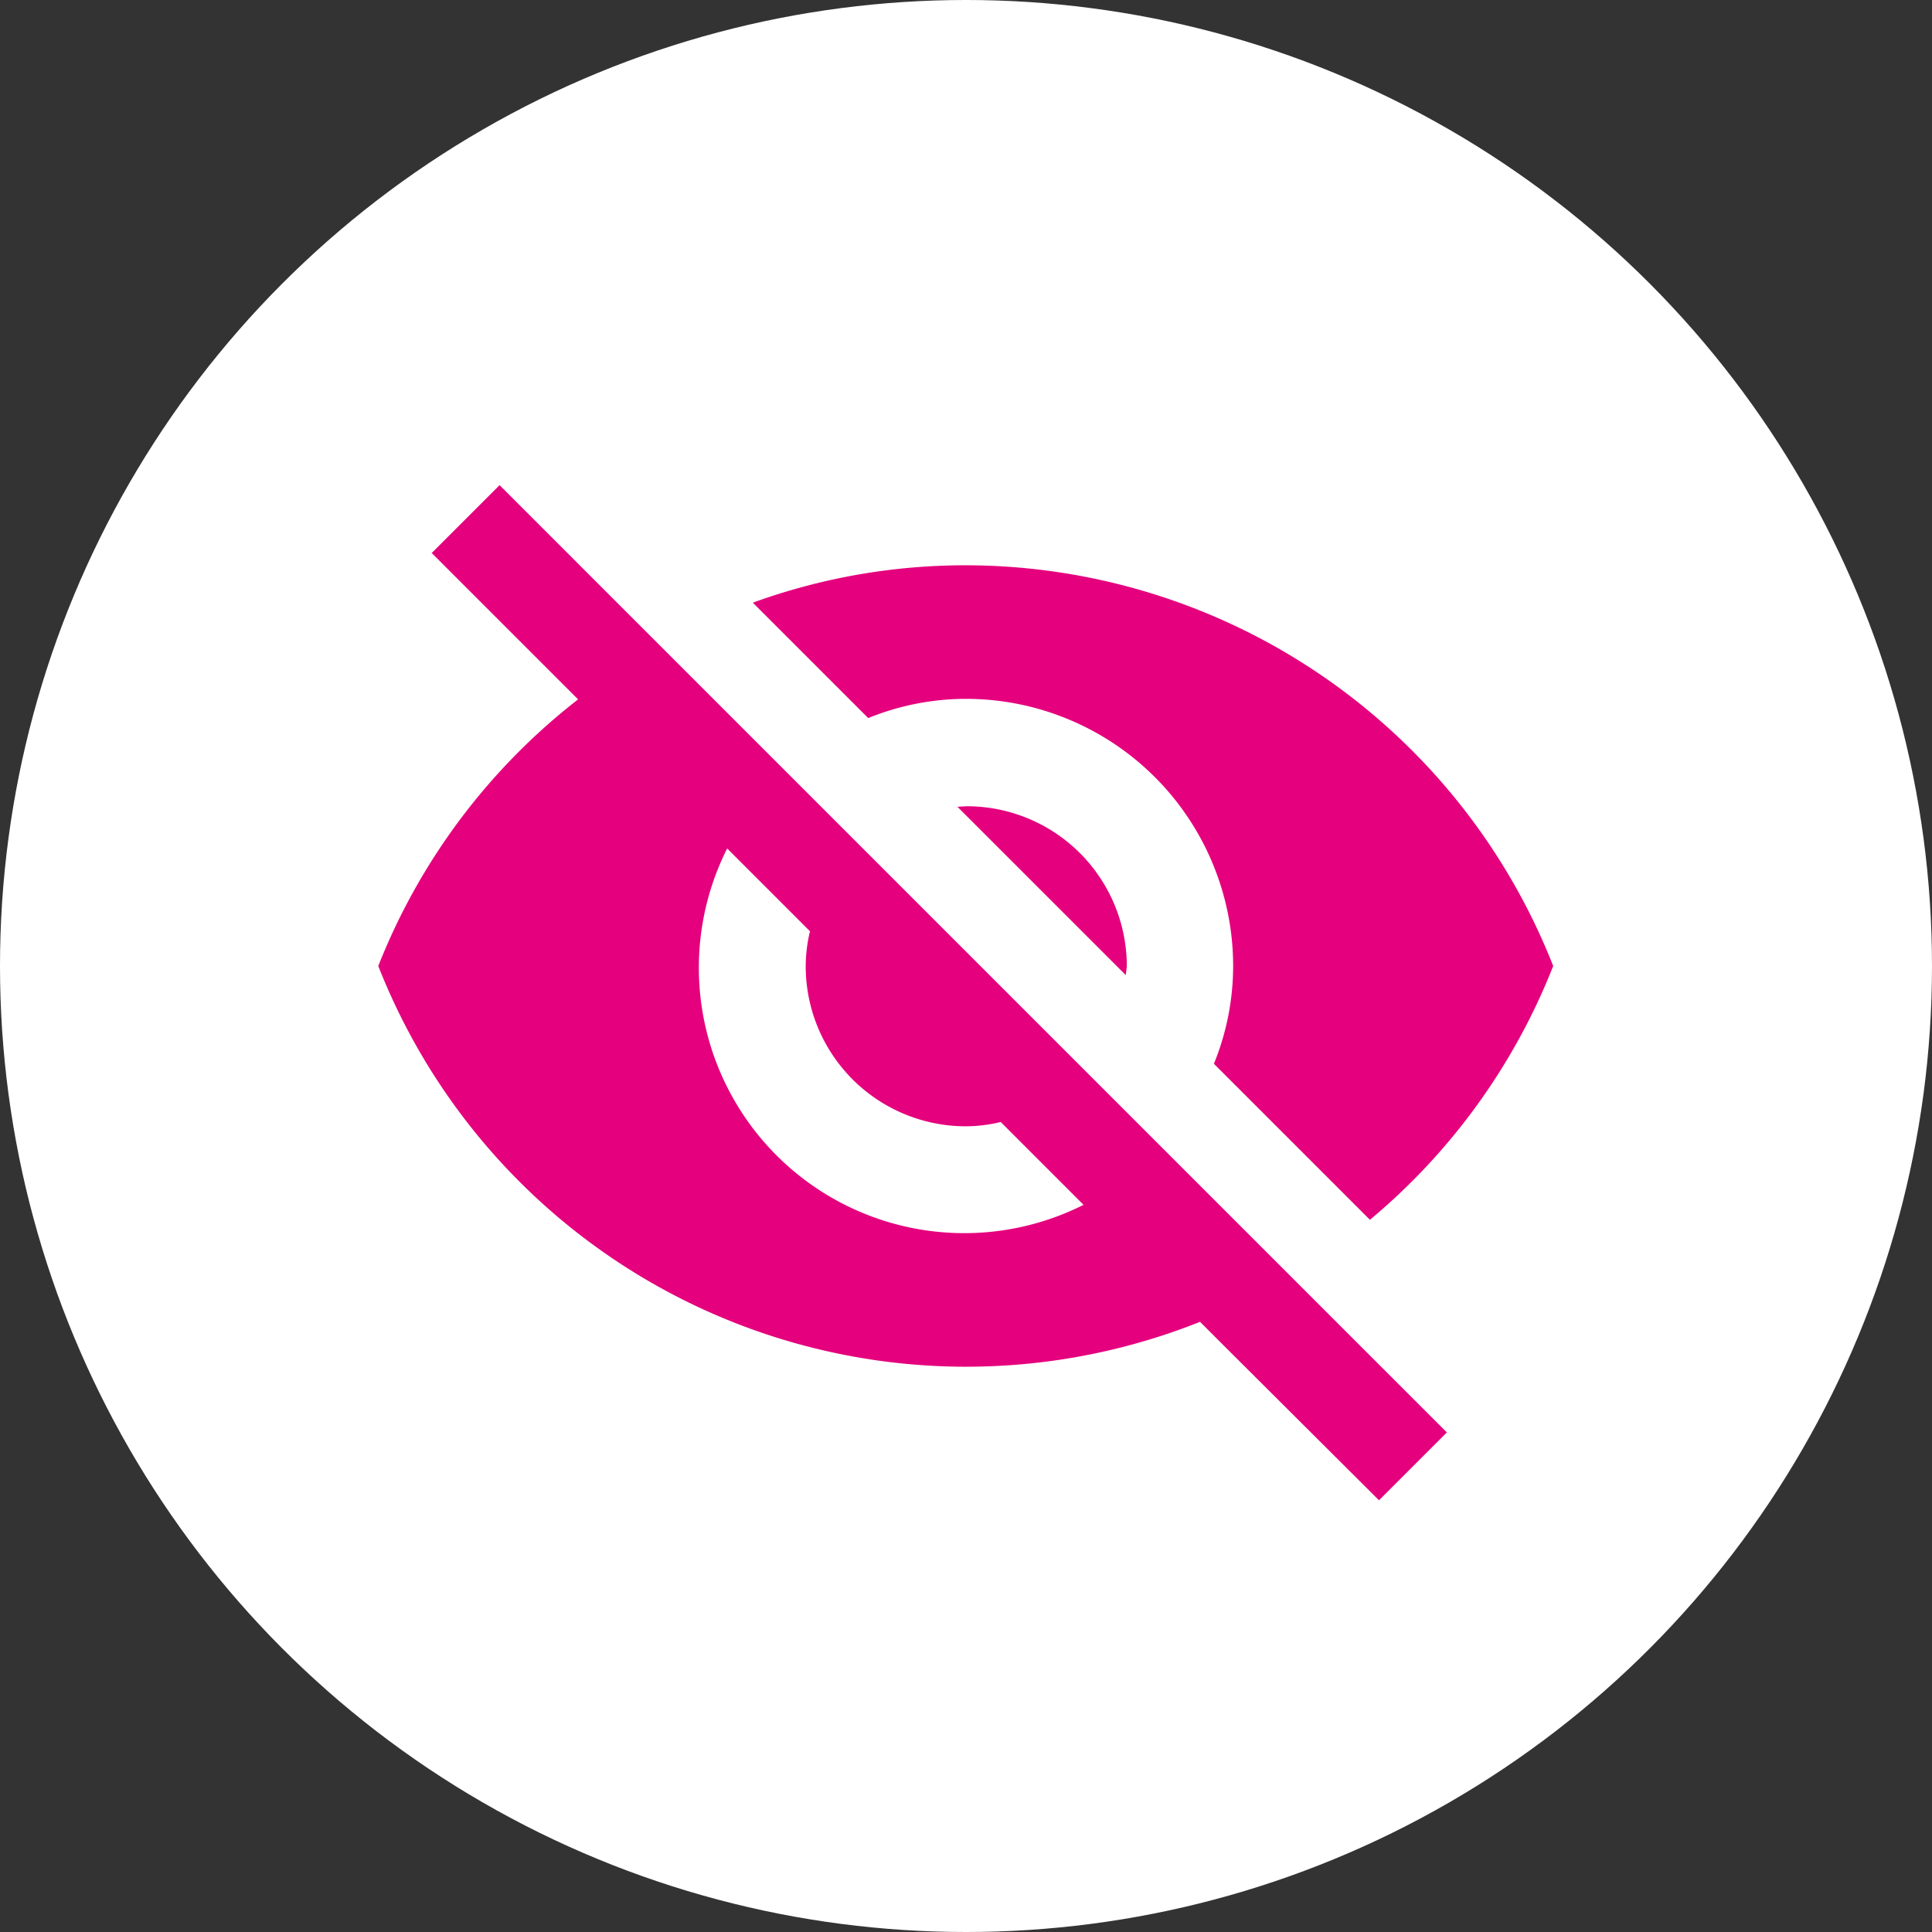 <svg xmlns="http://www.w3.org/2000/svg" width="113" height="113" viewBox="0 0 113 113">
  <rect x="0" y="0" width="113" height="113" fill="#333333" stroke="none"/>
  <g id="auge" transform="translate(-905 -634)">
    <g id="Gruppe_288" data-name="Gruppe 288" transform="translate(15 -33)">
      <circle id="Ellipse_4" data-name="Ellipse 4" cx="56.5" cy="56.5" r="56.5" transform="translate(890 667)" fill="#fff"/>
      <g id="Gruppe_287" data-name="Gruppe 287" transform="translate(909 686)">
        <path id="Pfad_330" data-name="Pfad 330" d="M0,0H75V75H0ZM0,0H75V75H0ZM0,0H75V75H0ZM0,0H75V75H0Z" fill="none"/>
        <path id="Pfad_331" data-name="Pfad 331" d="M39.5,27.875A15.631,15.631,0,0,1,55.125,43.5,15.164,15.164,0,0,1,54,49.219l9.125,9.125A36.931,36.931,0,0,0,73.844,43.5,36.958,36.958,0,0,0,39.469,20.063,36.4,36.4,0,0,0,27.031,22.25L33.781,29A15.164,15.164,0,0,1,39.5,27.875ZM8.25,19.344l7.125,7.125,1.437,1.437A36.892,36.892,0,0,0,5.125,43.5,36.941,36.941,0,0,0,53.188,64.312L54.5,65.625l9.156,9.125,3.969-3.969L12.219,15.375ZM25.531,36.625l4.844,4.844a8.824,8.824,0,0,0-.25,2.031A9.363,9.363,0,0,0,39.5,52.875a8.82,8.82,0,0,0,2.031-.25l4.844,4.844A15.523,15.523,0,0,1,25.531,36.625ZM39,34.188l9.844,9.843.062-.5a9.362,9.362,0,0,0-9.375-9.375Z" transform="translate(-2 -6)" fill="#e5007d"/>
      </g>
    </g>
  </g>
</svg>
